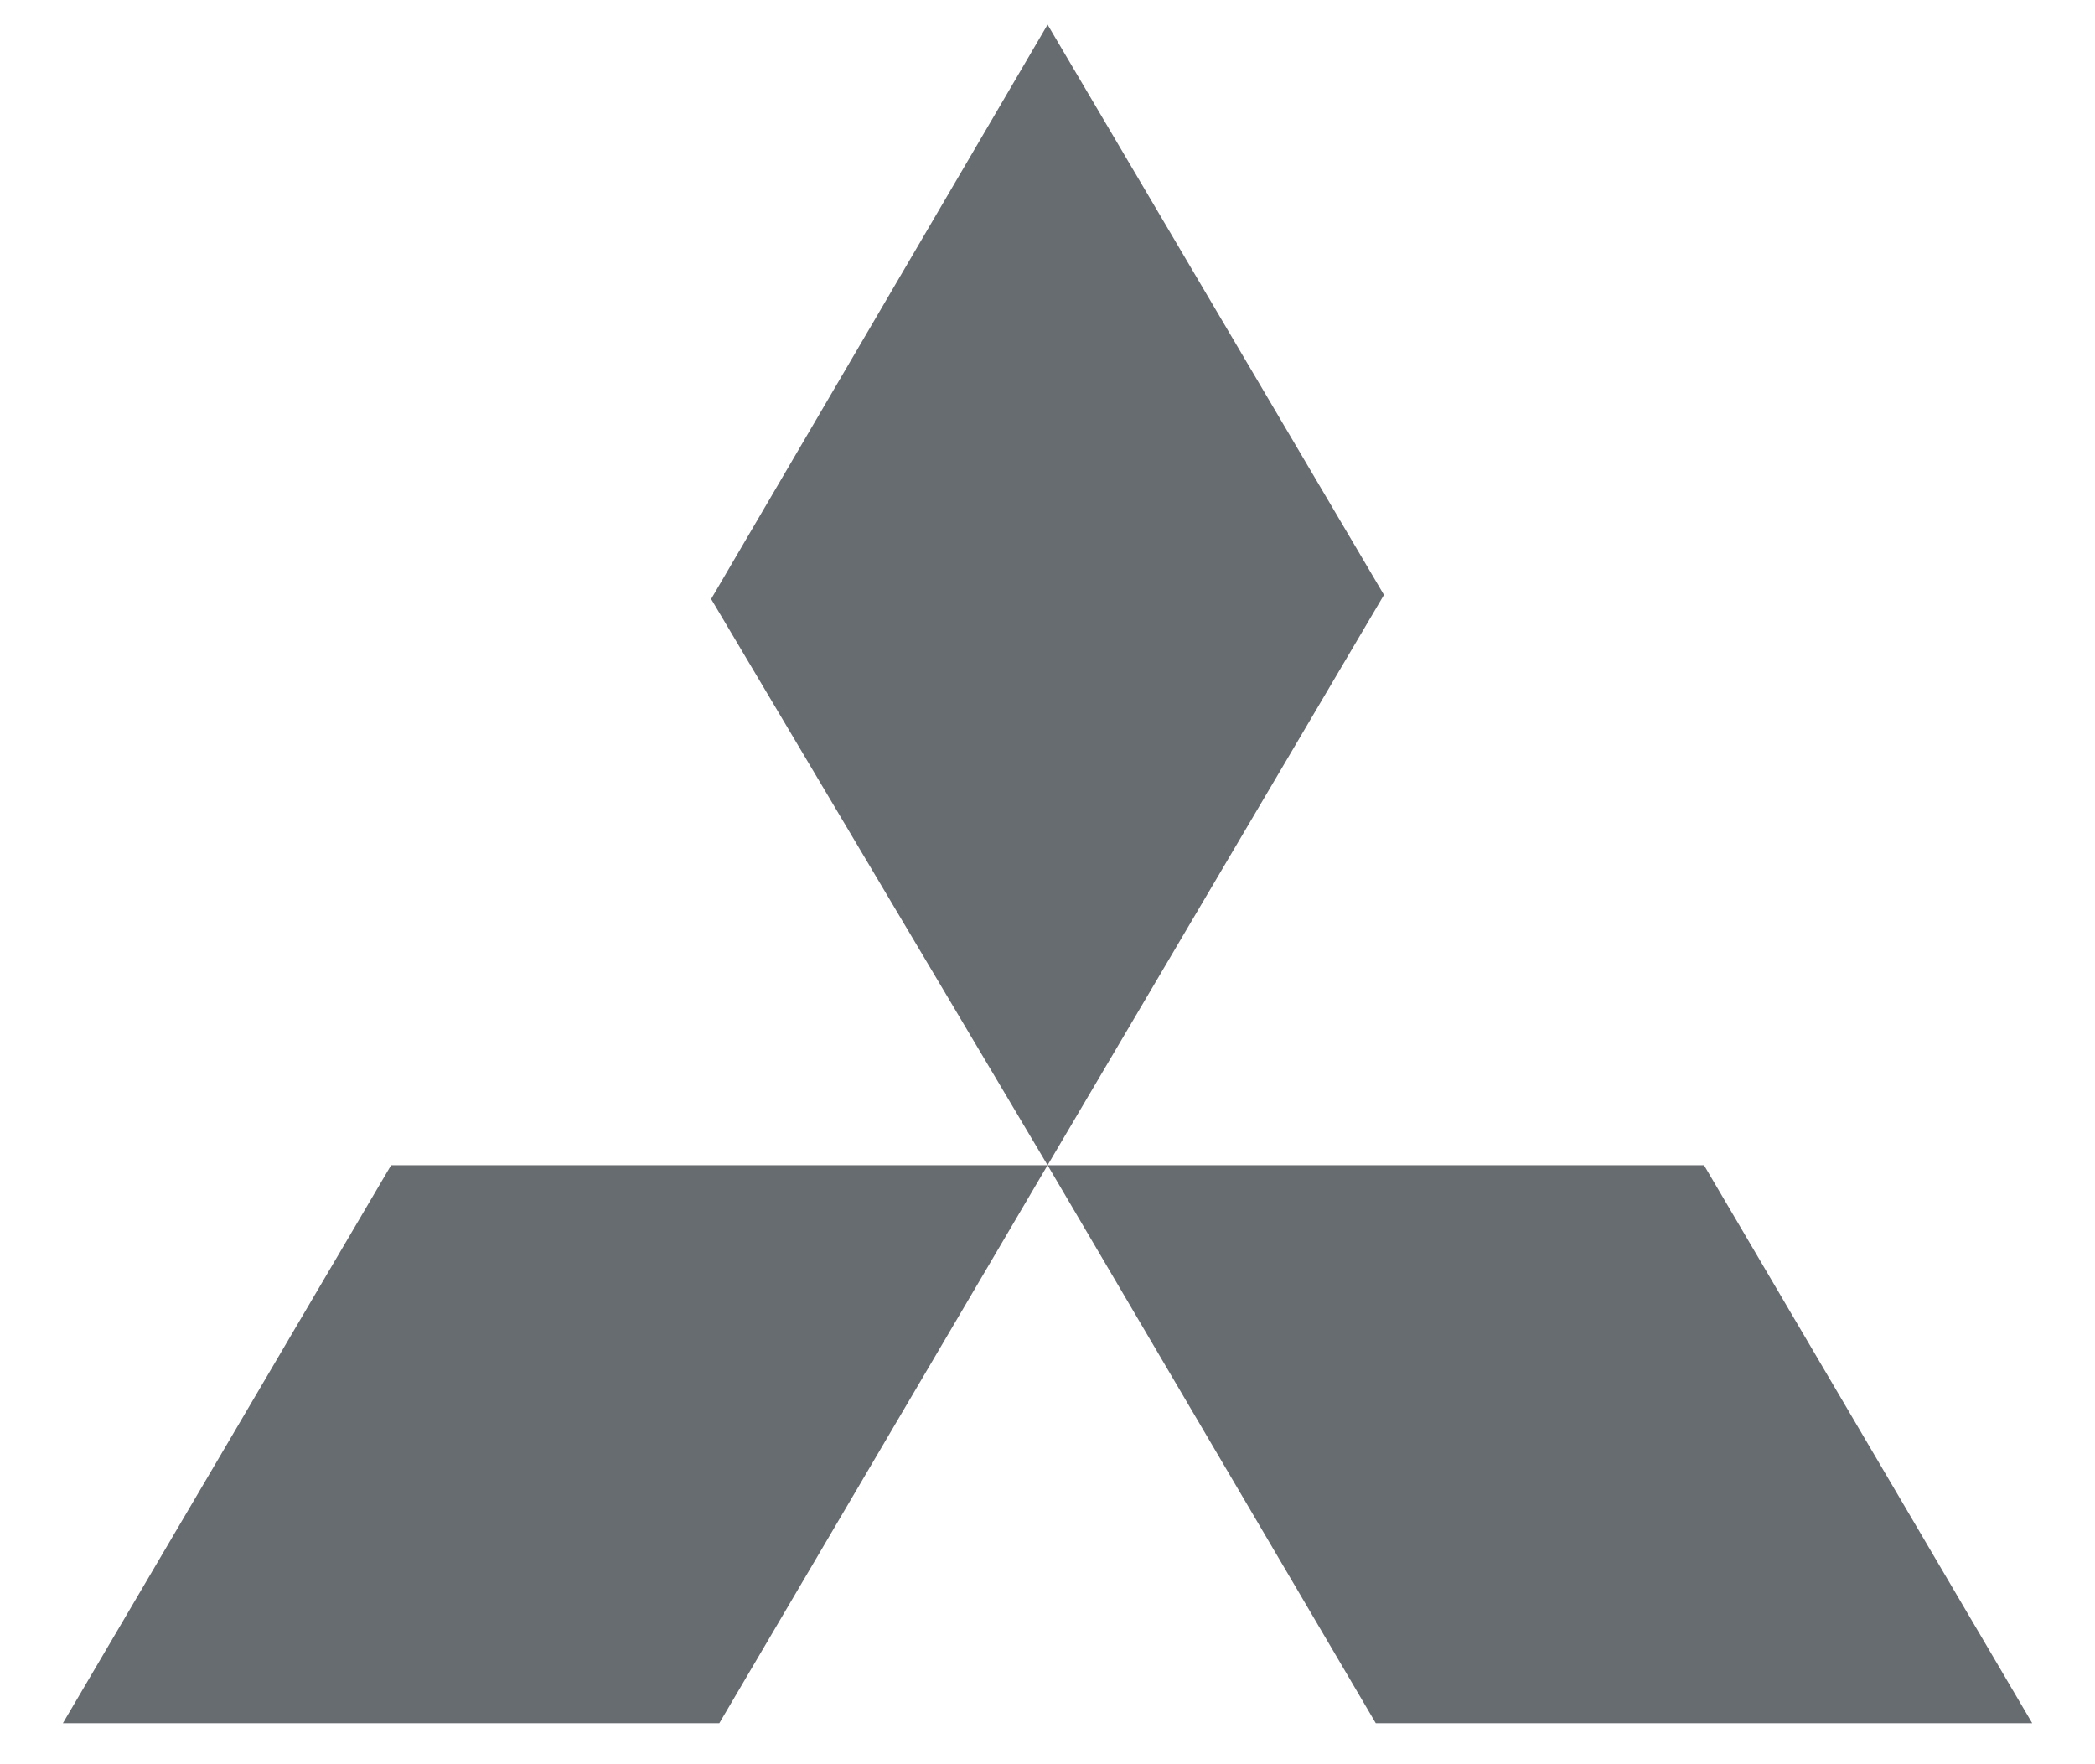 <svg width="57" height="48" viewBox="0 0 57 48" fill="none" xmlns="http://www.w3.org/2000/svg">
<path d="M28.502 0.67L37.655 16.186L28.502 31.702L19.348 16.298L28.502 0.67ZM28.502 31.702H46.362L55.292 46.884H37.432L28.502 31.702ZM28.502 31.702H10.641L1.711 46.884H19.571L28.502 31.702Z" fill="#666C6F"/>
</svg>

